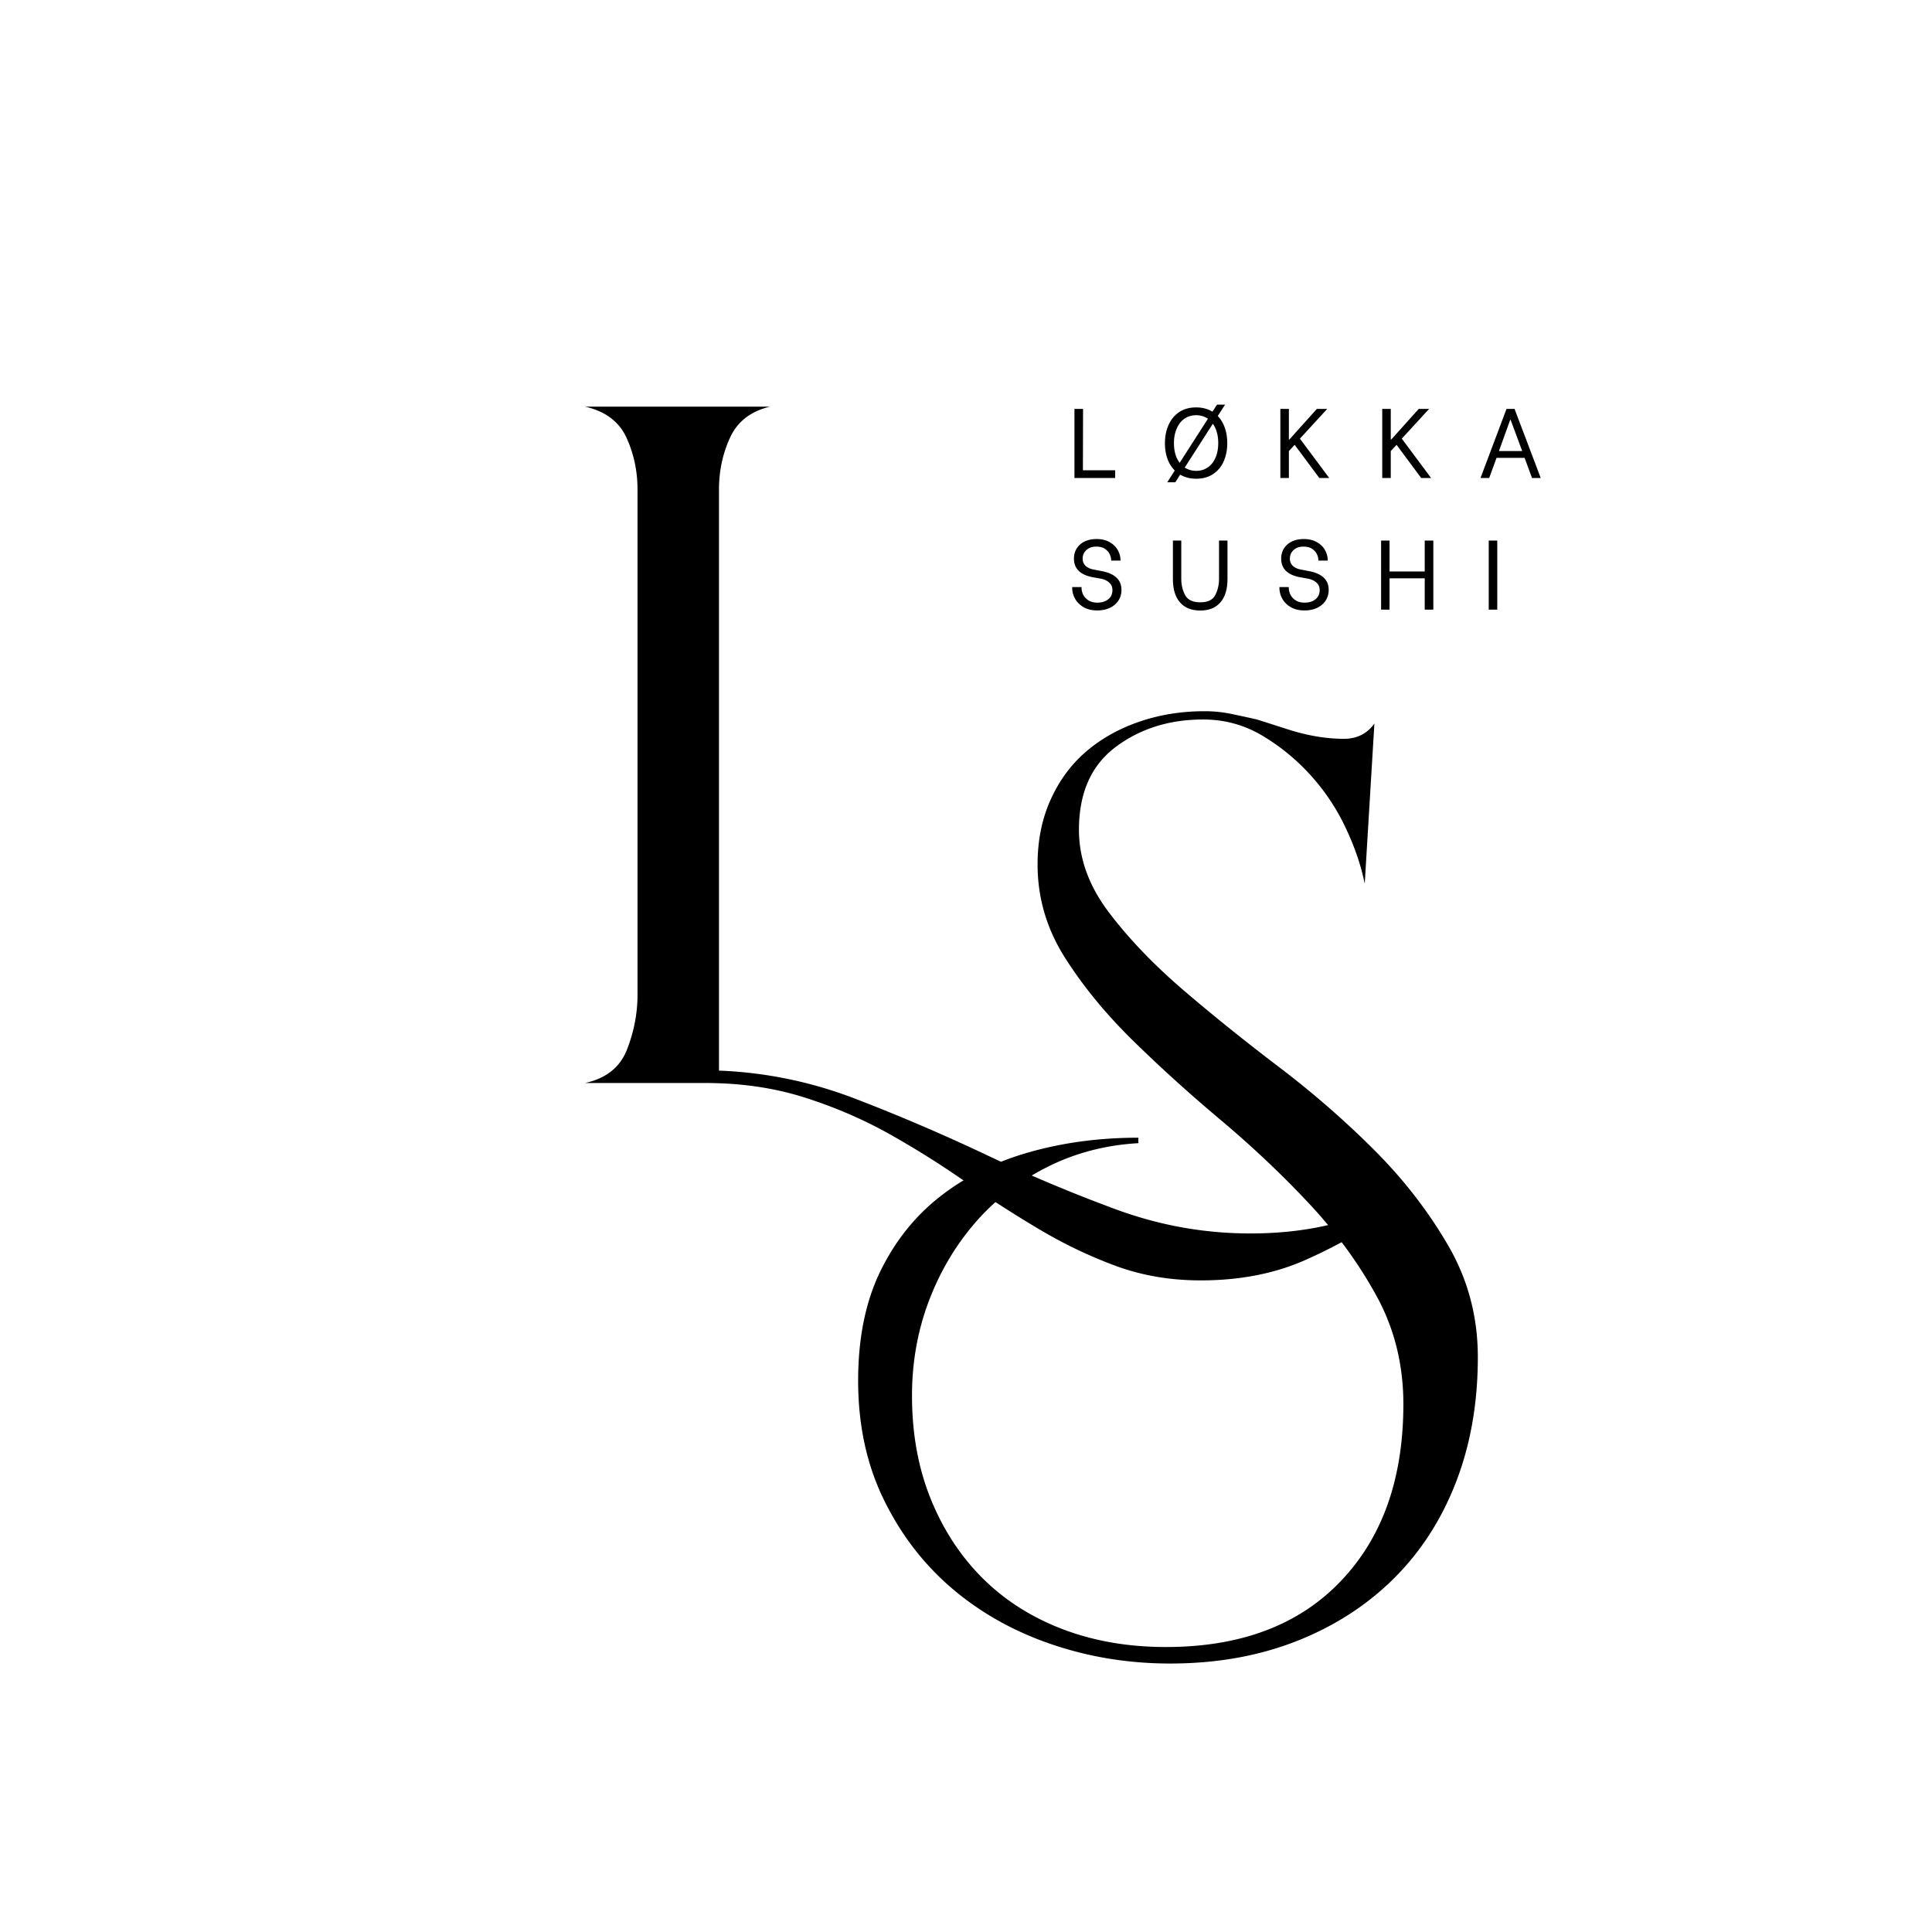 <?xml version="1.0" encoding="UTF-8"?>
<svg data-bbox="113.57 78.545 185.482 244.344" height="500" viewBox="0 0 375 375" width="500" xmlns="http://www.w3.org/2000/svg" data-type="shape">
    <g>
        <path d="M286.846 263.42c0 8.93-1.43 17.051-4.282 24.376q-4.283 10.98-12.187 18.75-7.91 7.78-18.89 12.062-10.987 4.28-24.376 4.281-12.065 0-23.047-3.75c-7.324-2.5-13.757-6.117-19.296-10.843q-8.299-7.097-13.25-17.282c-3.305-6.78-4.954-14.46-4.954-23.03 0-8.22 1.426-15.274 4.282-21.173q4.296-8.84 11.656-14.594 7.372-5.765 17.281-8.578 9.903-2.812 21.172-2.812v1.062c-6.437.368-12.383 1.934-17.828 4.703q-8.173 4.142-13.938 10.844-5.753 6.704-8.968 15.281-3.204 8.566-3.203 18.204 0 10.98 3.609 19.953c2.414 5.988 5.766 11.125 10.047 15.406 4.289 4.29 9.469 7.598 15.531 9.922 6.07 2.32 12.77 3.484 20.094 3.484q21.703-.001 33.89-12.734c8.133-8.48 12.204-19.953 12.204-34.422q-.002-11.514-5.235-21.031-5.22-9.516-13.125-17.953-7.91-8.436-17.156-16.204-9.235-7.762-17.14-15.53-7.893-7.782-13.126-16.079-5.219-8.308-5.218-17.953-.001-6.968 2.546-12.594 2.545-5.625 6.954-9.375c2.945-2.5 6.382-4.414 10.312-5.75q5.906-2.015 12.61-2.015c1.78 0 3.519.18 5.218.53q2.544.534 4.953 1.079l6.703 2.14q5.355 1.611 10.172 1.61 3.75 0 5.907-2.953l-1.875 31.078q-1.081-5.357-3.766-10.984a41.2 41.2 0 0 0-6.828-10.172 40.6 40.6 0 0 0-9.375-7.64q-5.221-3.078-11.39-3.079c-6.606 0-12.278 1.79-17.016 5.36q-7.095 5.344-7.094 16.062 0 8.314 5.765 15.953 5.764 7.629 14.329 15 8.576 7.359 18.625 15c6.695 5.086 12.898 10.484 18.609 16.203 5.719 5.719 10.492 11.887 14.328 18.5q5.766 9.91 5.766 21.688m0 0"/>
        <path d="M271.632 234.32q-9.11 6.151-18.094 10.171-8.97 4.031-20.484 4.031-8.845 0-16.484-2.812-7.63-2.813-14.86-7.11a231 231 0 0 1-14.343-9.234 178 178 0 0 0-14.735-9.25q-7.628-4.282-16.469-7.094-8.846-2.812-19.28-2.812H113.57q6.152-1.342 8.156-6.562 2.016-5.216 2.016-10.579V95.007c0-3.57-.715-6.922-2.141-10.047q-2.144-4.686-8.031-6.031h35.89q-5.626 1.345-7.765 6.031c-1.43 3.125-2.14 6.477-2.14 10.047v112.797q13.651.532 26.515 5.484 12.855 4.95 25.312 10.844a306 306 0 0 0 25.188 10.594q12.731 4.687 26.125 4.687 7.765-.001 14.469-1.484 6.7-1.472 13.671-4.953Zm0 0"/>
        <path d="M216.456 91.28v1.5h-7.906V79.374h1.671l-.03 11.906Zm0 0"/>
        <path d="M236.365 80.749c.601.625 1.062 1.39 1.375 2.297q.469 1.345.469 2.984c0 1.344-.243 2.54-.72 3.578a5.6 5.6 0 0 1-2.077 2.438q-1.36.877-3.235.875-1.751 0-3.109-.797l-.937 1.484h-1.563l1.453-2.281q-.925-.92-1.422-2.281-.485-1.372-.484-3.032-.001-1.98.719-3.562c.476-1.063 1.172-1.89 2.078-2.484q1.357-.891 3.265-.891 1.781 0 3.157.828l.89-1.36h1.563Zm-8.5 5.25c0 1.586.367 2.86 1.11 3.828l5.484-8.547q-1.003-.686-2.282-.687-1.328 0-2.312.703c-.649.468-1.14 1.117-1.484 1.937q-.516 1.219-.516 2.766m4.312 5.39c.875 0 1.633-.226 2.282-.687q.967-.685 1.484-1.89.516-1.219.516-2.813c0-1.531-.352-2.781-1.047-3.75l-5.453 8.5c.656.43 1.394.64 2.218.64m0 0"/>
        <path d="M248.515 79.374h1.656v5.937h.094l5.328-5.937h2.015l-5.297 5.765L258 92.78h-1.922l-4.781-6.437-1.125 1.203v5.234h-1.656Zm0 0"/>
        <path d="M268.29 79.374h1.657v5.937h.094l5.328-5.937h2.015l-5.297 5.765 5.688 7.641h-1.922l-4.781-6.437-1.125 1.203v5.234h-1.656Zm0 0"/>
        <path d="M295.927 88.874h-5.453l-1.422 3.906h-1.687l5.046-13.406h1.563l5.078 13.406h-1.687Zm-.469-1.328-2.25-6.063h-.078l-2.187 6.063Zm0 0"/>
        <path d="M212.971 118.486c-1.03 0-1.918-.21-2.656-.64q-1.094-.638-1.656-1.657a4.4 4.4 0 0 1-.547-2.125v-.109h1.813v.11c0 .449.101.898.312 1.343q.326.658 1.016 1.11.687.454 1.765.453 1.265.002 2.078-.641.827-.656.828-1.781 0-.903-.609-1.453-.595-.546-1.531-.75l-1.953-.36q-3.375-.748-3.375-3.547-.002-1.136.547-2a3.7 3.7 0 0 1 1.547-1.343q.984-.47 2.296-.47 1.467.001 2.516.595 1.06.597 1.594 1.546c.351.637.531 1.293.531 1.97v.077h-1.812v-.062a2.74 2.74 0 0 0-.282-1.172q-.282-.608-.922-1.047-.645-.435-1.687-.437-1.207.002-1.922.671c-.48.438-.719.993-.719 1.657q-.002.844.547 1.39.561.532 1.516.72l1.765.343q3.704.751 3.703 3.625-.001 1.173-.593 2.078-.58.891-1.656 1.406-1.082.502-2.454.5m0 0"/>
        <path d="M232.988 118.502q-2.58.002-3.953-1.578-1.376-1.576-1.375-4.5v-7.5h1.625v7.453c0 1.125.242 2.164.734 3.11q.732 1.421 2.97 1.421c1.444 0 2.41-.469 2.89-1.406q.733-1.418.734-3.125v-7.453h1.64v7.5q-.001 2.924-1.374 4.5-1.377 1.58-3.89 1.578m0 0"/>
        <path d="M253.194 118.486c-1.03 0-1.918-.21-2.656-.64q-1.094-.638-1.656-1.657a4.4 4.4 0 0 1-.547-2.125v-.109h1.813v.11c0 .449.101.898.312 1.343q.327.658 1.016 1.11.687.454 1.765.453 1.265.002 2.078-.641.828-.656.829-1.781 0-.903-.61-1.453-.595-.546-1.531-.75l-1.953-.36q-3.375-.748-3.375-3.547-.002-1.136.547-2a3.7 3.7 0 0 1 1.547-1.343q.984-.47 2.296-.47 1.466.001 2.516.595 1.06.597 1.594 1.546c.351.637.531 1.293.531 1.97v.077h-1.812v-.062a2.74 2.74 0 0 0-.282-1.172q-.282-.608-.922-1.047-.645-.435-1.687-.437-1.207.002-1.922.671c-.48.438-.719.993-.719 1.657q-.002.844.547 1.39.561.532 1.516.72l1.765.343q3.704.751 3.704 3.625-.001 1.173-.594 2.078-.58.891-1.656 1.406-1.082.502-2.454.5m0 0"/>
        <path d="M278.21 104.924v13.406h-1.672v-6.078h-6.828v6.078h-1.64v-13.406h1.64v6h6.828v-6Zm0 0"/>
        <path d="M288.962 104.924h1.656v13.406h-1.656Zm0 0"/>
    </g>
</svg>
